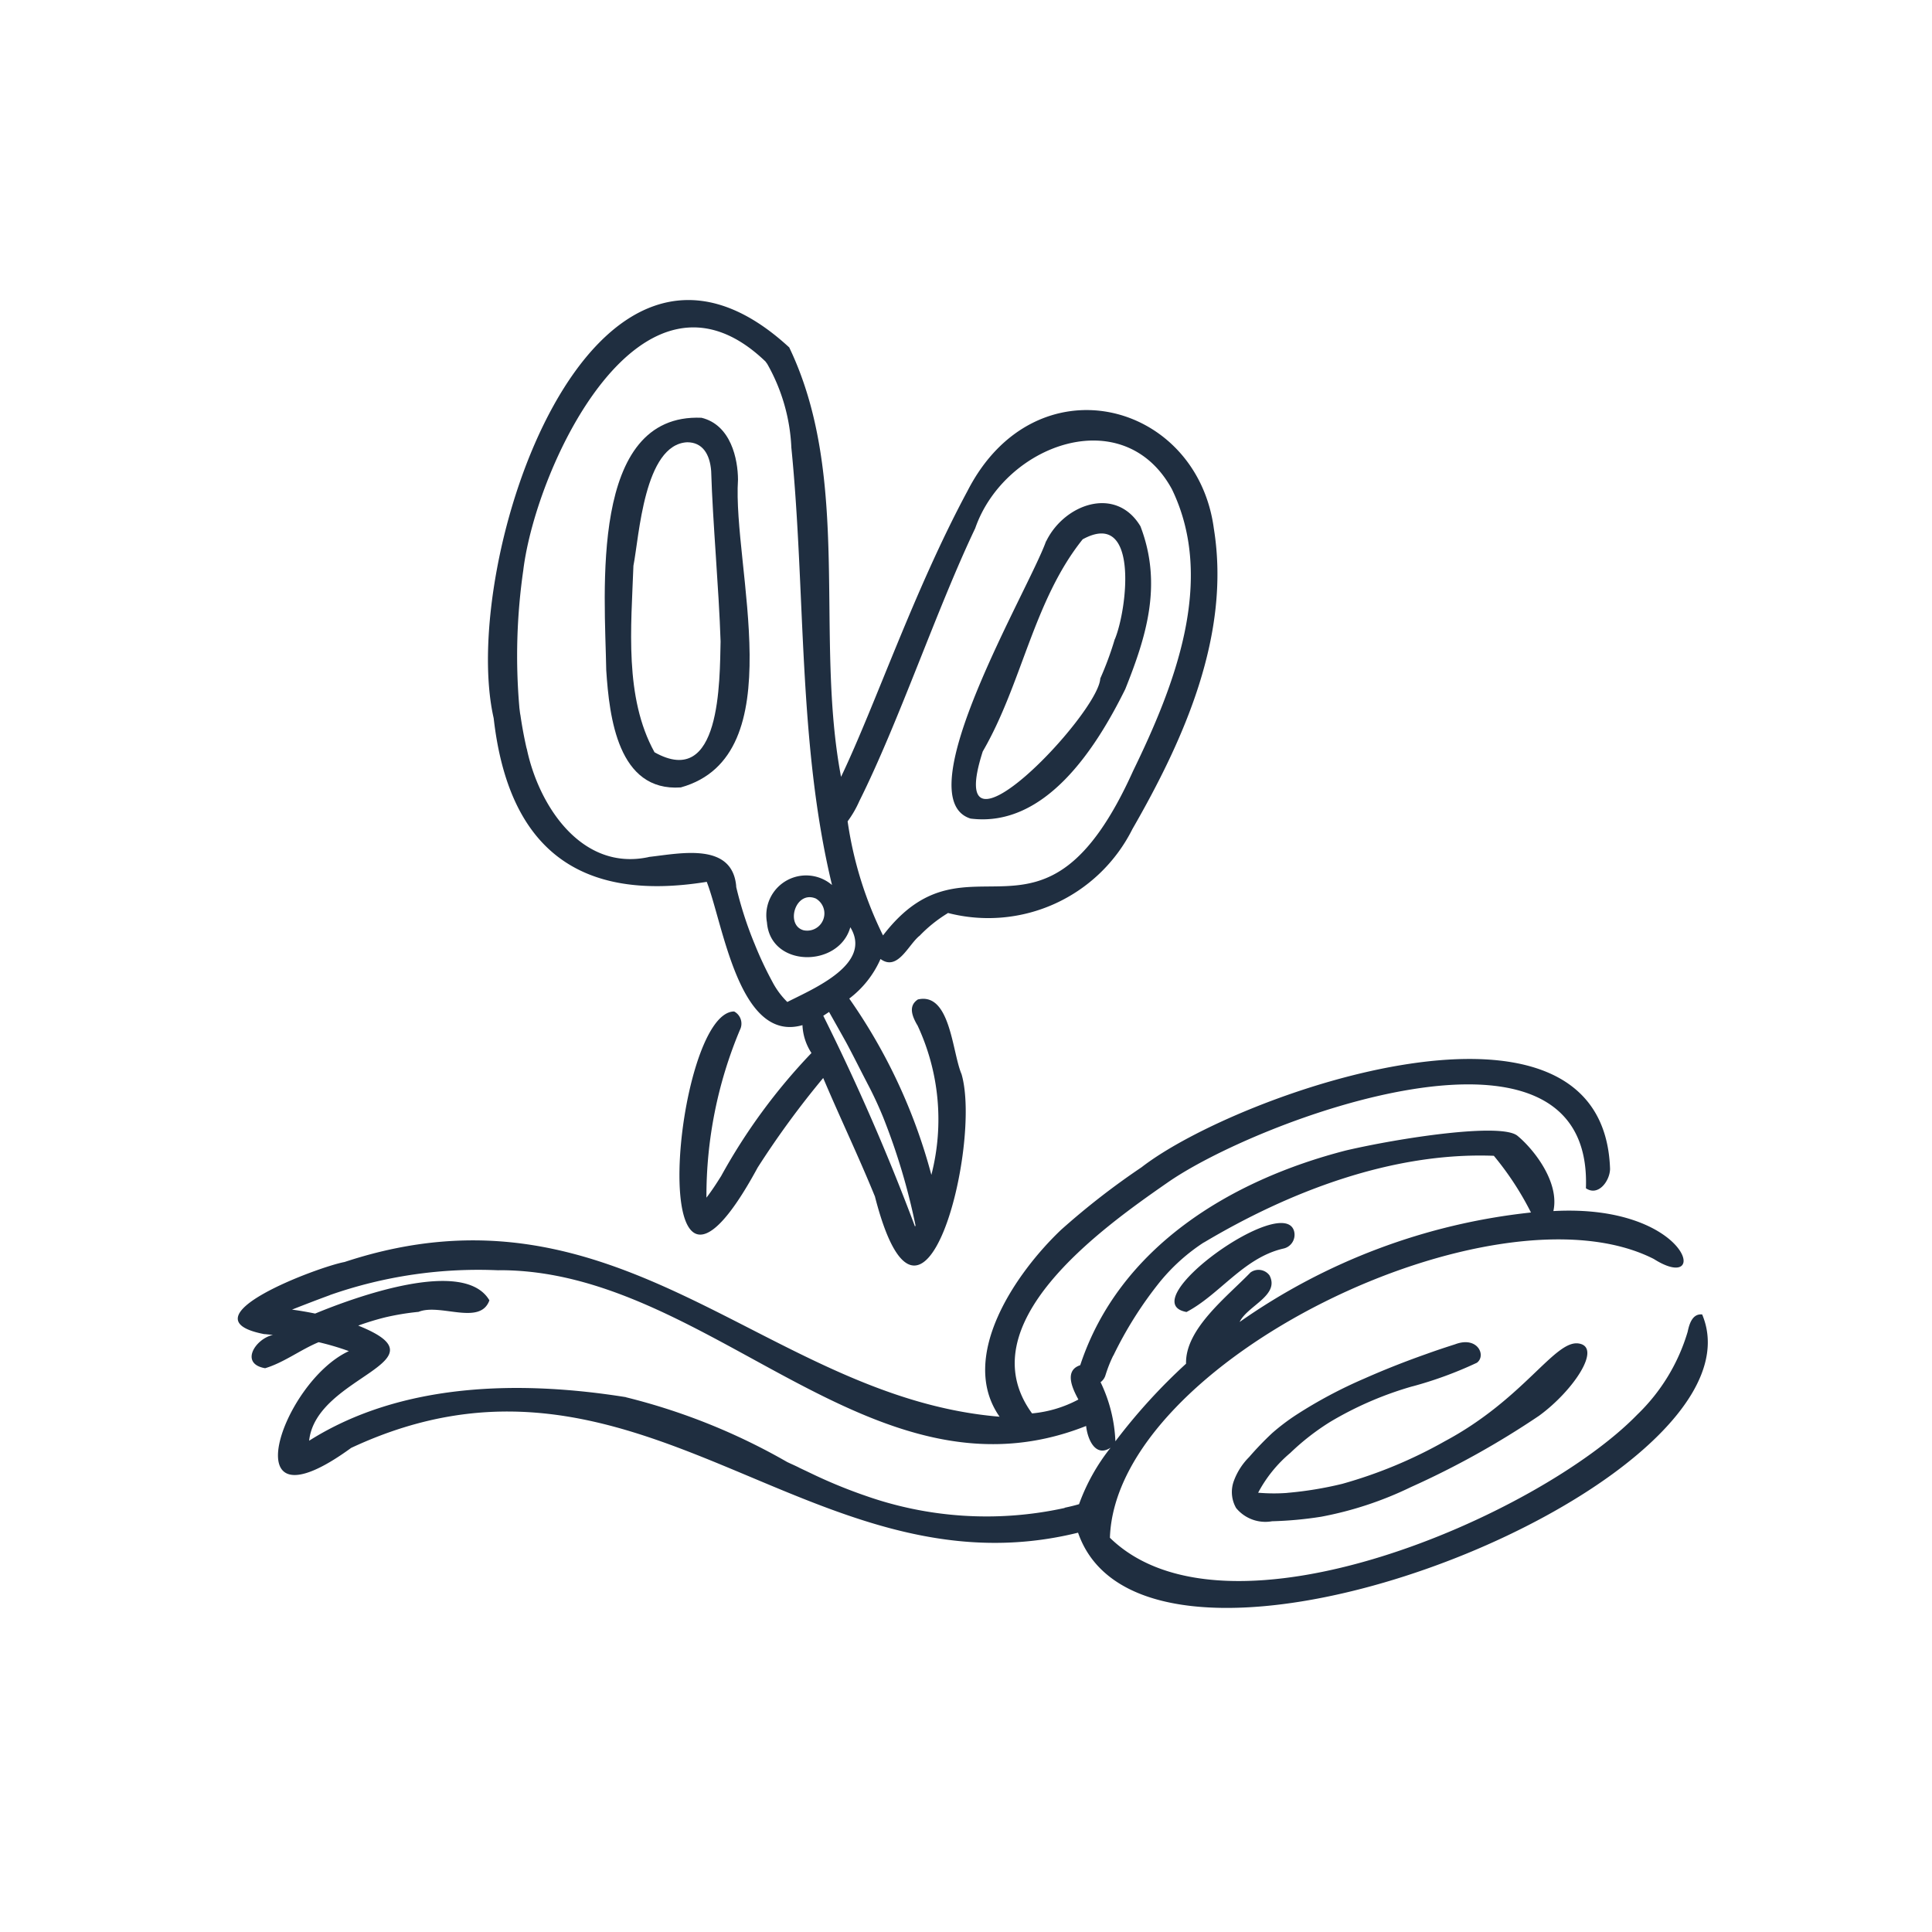 <svg xmlns="http://www.w3.org/2000/svg" width="80" height="80" viewBox="0 0 80 80"><rect width="80" height="80" fill="none"/><path d="M70.483,54.429c-.4-.042-.532.386-.6.714a7.859,7.859,0,0,1-2.094,3.44c-4.05,4.164-16.987,9.819-21.83,5.093.243-7.334,15.963-14.875,22.521-11.545,2.385,1.512,1.475-2.294-4.158-1.983.265-1.2-.817-2.566-1.488-3.118s-4.862.087-7.093.606c-4.789,1.229-9.4,4.01-11.011,8.894-.684.225-.313.984-.076,1.421a5.027,5.027,0,0,1-1.919.575c-2.681-3.675,2.819-7.621,5.573-9.532l-.028.02c3.673-2.617,17.693-7.868,17.389.189.51.349.991-.3,1-.8-.28-8.423-15.415-3.161-19.4-.069l.063-.042a30.928,30.928,0,0,0-3.387,2.625l.014-.014c-1.875,1.77-4.309,5.277-2.568,7.76-9.667-.8-15.655-10.193-27.124-6.406-1.068.193-6.769,2.315-3.332,2.985l-.072-.005.183.012h-.034c.1.006.194.019.291.027-.729.157-1.393,1.194-.325,1.379.775-.232,1.462-.765,2.216-1.078a11.033,11.033,0,0,1,1.252.37c-2.78,1.278-4.947,7.679.094,4.008,11.9-5.56,18.962,6.262,30.1,3.51,2.033,5.871,15.349,2.515,22.129-2.427C69.662,58.926,71.366,56.524,70.483,54.429Zm-24.7,2.493a5.619,5.619,0,0,1,.316-.795v.011a15.957,15.957,0,0,1,1.948-3.081l-.011.012.048-.056-.024.029a7.928,7.928,0,0,1,1.813-1.612c-.021.016-.042.03-.064.044,3.569-2.134,7.845-3.775,12.048-3.615a12.422,12.422,0,0,1,1.537,2.348A25.701,25.701,0,0,0,51.331,54.74c.315-.668,1.676-1.1,1.235-1.931a.566.566,0,0,0-.787-.118c-.972,1.009-2.708,2.337-2.667,3.777a23.865,23.865,0,0,0-2.926,3.213,6.201,6.201,0,0,0-.614-2.448.55.55,0,0,0,.21-.312Zm-1.719,5.525-.044.009.032-.007a15.088,15.088,0,0,1-8.313-.548l.03.011-.069-.023.019.006a20.86,20.86,0,0,1-2.189-.913l.065.032c-.078-.038-.157-.075-.235-.113h0l-.041-.019.017.008-.112-.053.016.008-.162-.078h.005l-.164-.079.065.032-.093-.044.041.018-.221-.1.028.013-.159-.075.015.007a25.854,25.854,0,0,0-6.679-2.682h.027c-4.361-.7-9.3-.63-13.142,1.8.284-2.717,5.806-3.255,2.032-4.767a11.442,11.442,0,0,1,1.112-.34h0a10.596,10.596,0,0,1,1.388-.229h0c.89-.365,2.549.586,2.932-.477-1.045-1.785-5.579-.13-7.215.548-.317-.065-.636-.121-.958-.164.521-.206,1.043-.407,1.57-.6h-.009a18.588,18.588,0,0,1,7.034-1.026l-.072-.005c8.745-.069,15.45,9.982,24.359,6.449.054.526.372,1.321,1.014.9a8.249,8.249,0,0,0-1.307,2.339c-.2.059-.4.106-.6.148h.016Z" fill="#1f2e40"/><path d="M59.179,64.887l-.069.021Z" fill="#1f2e40"/><path d="M58.421,61.578a35.42,35.42,0,0,0,5.306-2.953c1.423-1.036,2.632-2.849,1.638-2.995s-2.257,2.295-5.542,4.051a19.036,19.036,0,0,1-4.244,1.762,15.043,15.043,0,0,1-2.285.374h.027a7.534,7.534,0,0,1-1.224-.007,5.525,5.525,0,0,1,1.33-1.646,9.952,9.952,0,0,1,1.658-1.29,14.35,14.35,0,0,1,3.437-1.479l-.068.021a16.181,16.181,0,0,0,2.7-.987c.4-.294.032-1.118-.9-.765-.4.128-.792.257-1.185.4-.871.307-1.732.645-2.576,1.02a19.11,19.11,0,0,0-2.815,1.5,8.821,8.821,0,0,0-1.007.764,13.066,13.066,0,0,0-.948.987,2.716,2.716,0,0,0-.631.985,1.33,1.33,0,0,0,.093,1.124,1.567,1.567,0,0,0,1.487.548,15.553,15.553,0,0,0,2.038-.188A14.689,14.689,0,0,0,58.421,61.578Z" fill="#1f2e40"/><path d="M49.145,50.562l.064-.042Z" fill="#1f2e40"/><path d="M47.63,48.092l.064-.042Z" fill="#1f2e40"/><path d="M33.099,62.022l-.067-.031Z" fill="#1f2e40"/><path d="M32.161,61.575l-.065-.031Z" fill="#1f2e40"/><path d="M32.615,14.317l.013.016Z" fill="#1f2e40"/><path d="M30.989,41.172l-.008-.014Z" fill="#1f2e40"/><path d="M20.447,29.769a.444.444,0,0,0-.01-.072A.653.653,0,0,1,20.447,29.769Z" fill="#1f2e40"/><path d="M20.442,29.737c.612,5.4,3.524,7.636,8.823,6.778.688,1.777,1.34,6.686,3.963,5.934a2.283,2.283,0,0,0,.373,1.154,24.32,24.32,0,0,0-3.743,5.1l.019-.031-.039.063.009-.016c-.187.3-.379.593-.595.874a17.757,17.757,0,0,1,1.388-6.95.57.57,0,0,0-.241-.76c-2.508.018-3.849,15.35.967,6.476l-.008.012c.014-.021.026-.043.039-.065l-.018.031a36.758,36.758,0,0,1,2.708-3.7c.691,1.632,1.457,3.23,2.127,4.871l-.018-.046c.009.022.017.045.026.067v-.012c1.962,7.7,4.45-2.118,3.593-5.04-.392-.915-.46-3.4-1.806-3.092-.426.276-.22.728-.02,1.074l-.016-.04a9.192,9.192,0,0,1,.593,6.23,23.014,23.014,0,0,0-3.4-7.3A4.135,4.135,0,0,0,36.46,39.71c.721.527,1.156-.614,1.638-.979l-.039.038a5.766,5.766,0,0,1,1.185-.955h-.012l.051-.02-.027.011a6.673,6.673,0,0,0,7.634-3.474c2.144-3.727,4.082-8.051,3.373-12.442-.705-5.3-7.4-7.024-10.2-1.562-2.224,4.137-3.8,8.831-5.237,11.841-1.105-5.823.458-12.36-2.15-17.791l.013.017C24.422,6.762,18.982,23.328,20.442,29.737ZM35.897,44.826a15.636,15.636,0,0,1,.673,1.438l-.013-.033.027.067-.013-.032.021.053-.013-.032a26.486,26.486,0,0,1,1.33,4.453c-.007.017-.012.035-.019.053a91.017,91.017,0,0,0-3.8-8.732l.24-.158c.02.037.595,1.052.76,1.357-.012-.021-.023-.042-.035-.064.29.541.559,1.086.842,1.628Zm-.316-11.65c1.641-3.284,3.209-7.963,4.8-11.3,1.2-3.464,6.143-5.288,8.145-1.62,1.834,3.785.1,8.157-1.609,11.671-3.744,8.3-6.781,2.136-10.353,6.807a15.7,15.7,0,0,1-1.466-4.724,4.338,4.338,0,0,0,.484-.836ZM21.67,23.594c.545-4.359,4.9-13.548,10.027-8.625l-.042-.058c.052.07.1.143.156.211-.016-.02-.03-.039-.044-.058a7.688,7.688,0,0,1,1,3.441h0v.017c.6,6,.264,12.238,1.685,18.125a1.648,1.648,0,0,0-2.694,1.548c.144,1.879,2.976,1.888,3.452.2.931,1.526-1.524,2.541-2.609,3.095a3.334,3.334,0,0,1-.624-.847l.008.015c-.012-.021-.023-.043-.035-.064l.008.014-.035-.063c.012.021.023.042.035.063a14.81,14.81,0,0,1-.729-1.567l.014.037a15.536,15.536,0,0,1-.774-2.418c.007.023.012.048.019.071-.139-1.861-2.276-1.4-3.574-1.252h0l-.047.006h.018l-.043.005h.015c-2.766.595-4.551-2.115-5.045-4.493v.021a.247.247,0,0,0-.018-.07.139.139,0,0,0,.009.032q-.159-.7-.258-1.4v.031a.59.59,0,0,0-.009-.072v.006c-.01-.082-.021-.165-.031-.248v-.013a24.734,24.734,0,0,1,.166-5.691ZM33.292,38.525c-.792-.194-.367-1.674.487-1.32a.713.713,0,0,1-.486,1.319Zm-.328-.2a.12.12,0,0,1-.016-.022Z" fill="#1f2e40"/><path d="M25.103,27.751c.128,1.952.486,5.04,3.089,4.854,4.673-1.307,2.132-9.125,2.367-12.748-.005-.843-.291-2.26-1.51-2.558C24.38,17.101,25.05,24.549,25.103,27.751Zm1.126-4.326c.239-1.211.439-5.021,2.226-5.112.622,0,.937.472.993,1.19.065,2.159.318,4.832.391,7.086V26.515c-.04,1.688.018,6.182-2.737,4.635-1.258-2.276-.965-5.197-.873-7.725Z" fill="#1f2e40"/><path d="M36.957,30.178a.066.066,0,0,1-.008.02Z" fill="#1f2e40"/><path d="M40.187,33.895c3.1.393,5.209-2.933,6.409-5.362l-.006.015c.86-2.153,1.564-4.328.633-6.757-1.011-1.683-3.132-.931-3.892.6l.008-.013-.039.063.009-.014C42.586,24.439,37.475,33.037,40.187,33.895Zm.507-2.78c1.627-2.8,2.1-6.243,4.137-8.783,2.336-1.279,1.856,2.869,1.332,4.139v-.013a13.345,13.345,0,0,1-.609,1.65l.006-.018C45.506,29.553,38.994,36.395,40.694,31.115Z" fill="#1f2e40"/><path d="M36.016,42.615l.035.064Z" fill="#1f2e40"/><path d="M37.613,45.841a.435.435,0,0,0,.016.041Z" fill="#1f2e40"/><path d="M49.131,54.327c1.377-.723,2.357-2.24,4-2.624a.584.584,0,0,0,.463-.684l-.003-.016C53.204,49.348,46.835,53.913,49.131,54.327Z" fill="#1f2e40"/><path d="M15.314,53.549c.025-.006.05-.012.074-.019Z" fill="#1f2e40"/></svg>